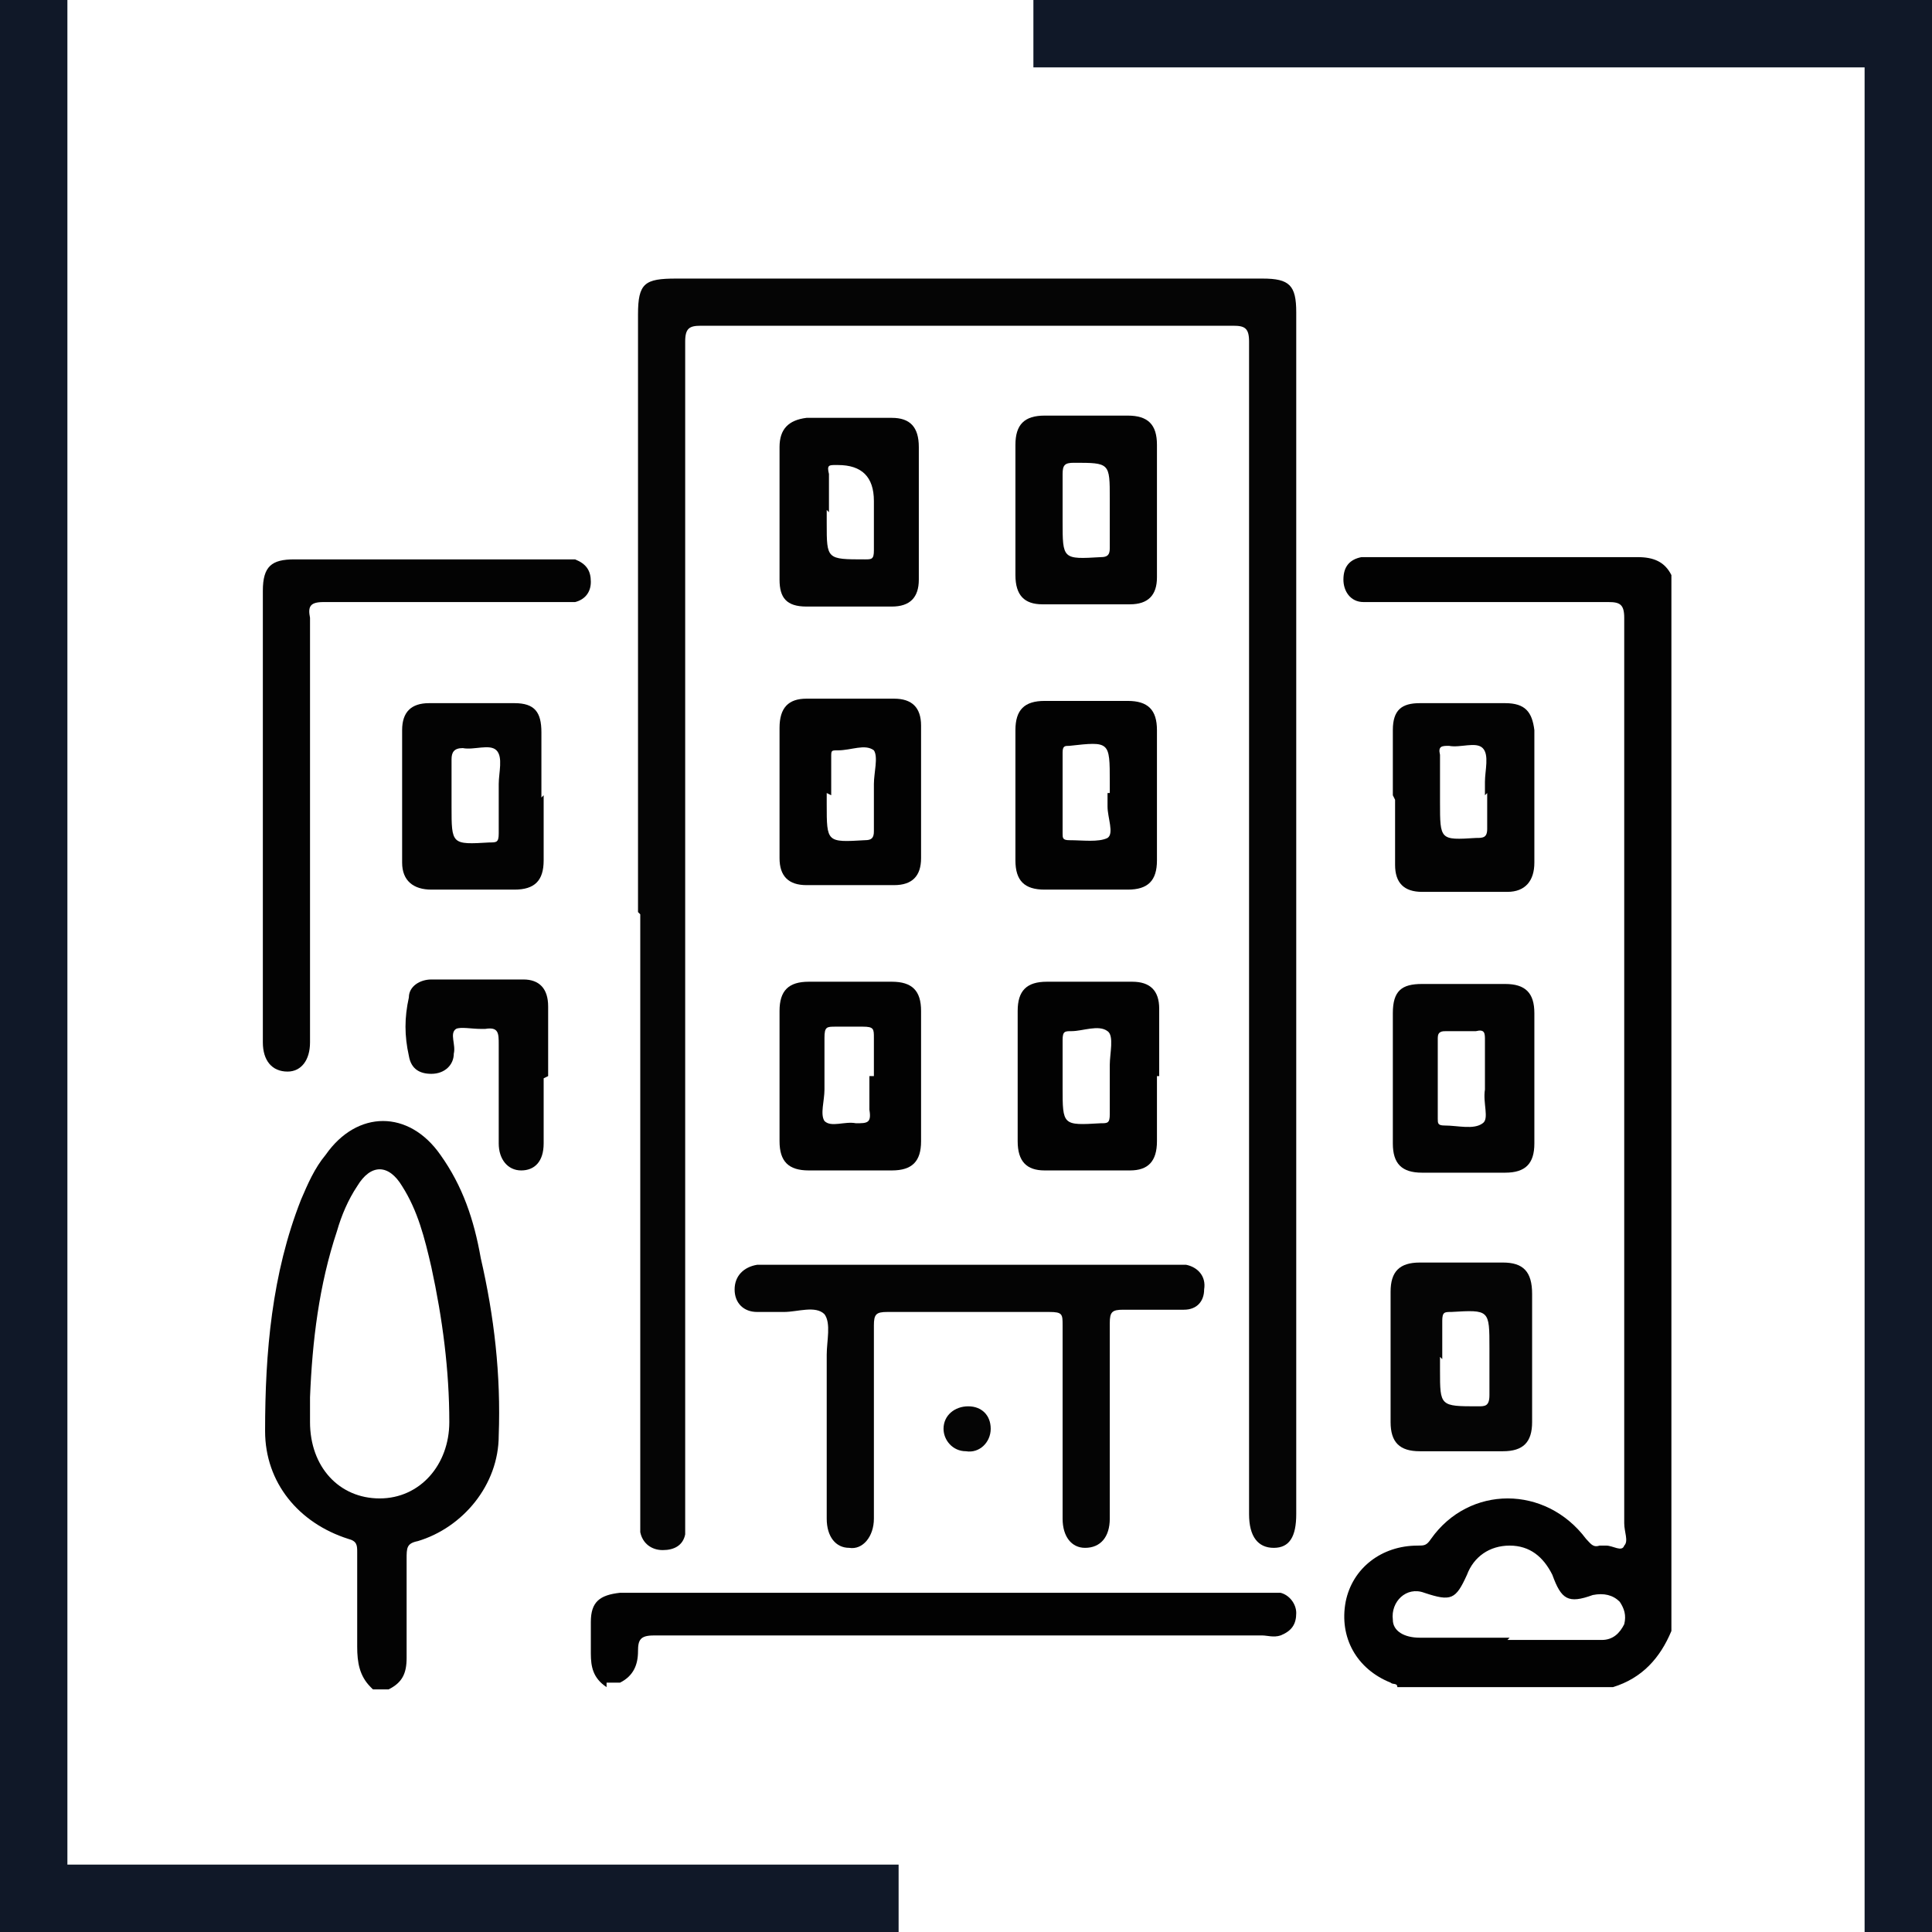 <?xml version="1.0" encoding="UTF-8"?>
<svg id="Layer_1" data-name="Layer 1" xmlns="http://www.w3.org/2000/svg" version="1.1" xmlns:xlink="http://www.w3.org/1999/xlink" viewBox="0 0 86 86">
  <defs>
    <style>
      .cls-1 {
        fill: #020202;
      }

      .cls-1, .cls-2, .cls-3, .cls-4, .cls-5, .cls-6, .cls-7 {
        stroke-width: 0px;
      }

      .cls-2 {
        fill: #101828;
      }

      .cls-3 {
        fill: #040404;
      }

      .cls-4 {
        fill: none;
      }

      .cls-5 {
        fill: #050505;
      }

      .cls-6 {
        fill: #fff;
      }

      .cls-8 {
        mask: url(#mask-1);
      }

      .cls-9 {
        mask: url(#mask);
      }

      .cls-10 {
        display: none;
      }

      .cls-7 {
        fill: #030303;
      }
    </style>
    <mask id="mask" x="10" y="10" width="66" height="66" maskUnits="userSpaceOnUse">
      <g id="mask0_2_1055" data-name="mask0 2 1055">
        <path class="cls-6" d="M10,10h66v66H10V10Z"/>
      </g>
    </mask>
    <mask id="mask-1" x="10" y="10" width="66" height="66" maskUnits="userSpaceOnUse">
      <g id="mask1_2_1055" data-name="mask1 2 1055">
        <rect class="cls-4" x="10" y="10" width="66" height="66"/>
      </g>
    </mask>
  </defs>
  <path class="cls-2" d="M46,0h40v86h-3V3h-37V0Z"/>
  <path class="cls-2" d="M40,86H0V0h3v83h37v3Z"/>
  <g class="cls-9">
    <g class="cls-10">
      <g class="cls-8">
        <rect class="cls-2" x="10" y="10" width="66" height="66"/>
      </g>
    </g>
  </g>
  <g id="Layer_2" data-name="Layer 2">
    <g>
      <path class="cls-1" d="M62.2,75.1c0-.2-.2-.1-.3-.2-1.5-.6-2.3-2-2-3.6.3-1.5,1.6-2.5,3.2-2.5.3,0,.4,0,.6-.3,1.7-2.4,5.1-2.4,6.9,0,.2.2.3.4.6.3,0,0,.2,0,.3,0,.3,0,.7.3.8,0,.2-.2,0-.6,0-1,0-13.4,0-26.9,0-40.3,0-.6-.2-.7-.7-.7-3.4,0-6.8,0-10.2,0-.2,0-.5,0-.7,0-.6,0-.9-.5-.9-1,0-.6.3-.9.8-1,.2,0,.4,0,.6,0,3.9,0,7.8,0,11.7,0,.7,0,1.2.2,1.5.8v47c-.5,1.2-1.3,2.1-2.6,2.5h-9.7ZM67.1,73c.6,0,1.2,0,1.8,0,.8,0,1.6,0,2.4,0,.5,0,.8-.3,1-.7.1-.4,0-.7-.2-1-.3-.3-.7-.4-1.2-.3-1.1.4-1.4.2-1.8-.9-.4-.8-1-1.3-1.9-1.3-.9,0-1.6.5-1.9,1.3-.5,1.1-.7,1.2-1.9.8-.8-.3-1.5.4-1.4,1.2,0,.5.5.8,1.2.8,1.3,0,2.7,0,4,0Z"/>
      <path class="cls-7" d="M16.5,75.1c-.5-.5-.6-1.1-.6-1.8,0-1.4,0-2.8,0-4.2,0-.3,0-.5-.4-.6-2.2-.7-3.7-2.5-3.7-4.8,0-3.5.3-7,1.6-10.3.3-.7.6-1.4,1.1-2,1.4-2,3.7-2,5.1,0,1,1.4,1.5,2.9,1.8,4.6.6,2.6.9,5.2.8,7.9,0,2.2-1.6,4.1-3.6,4.7-.5.1-.5.3-.5.8,0,1.5,0,2.9,0,4.4,0,.7-.2,1.1-.8,1.4h-.7ZM13.8,62.2c0,.4,0,.7,0,1.1,0,2,1.3,3.4,3.1,3.4,1.8,0,3.1-1.5,3.1-3.4,0-2.3-.3-4.6-.8-6.9-.3-1.3-.6-2.5-1.3-3.6-.6-1-1.4-1-2,0-.4.6-.7,1.3-.9,2-.8,2.4-1.1,4.9-1.2,7.4Z"/>
      <path class="cls-1" d="M27,75.1c-.6-.4-.7-.9-.7-1.5,0-.5,0-.9,0-1.4,0-.9.4-1.2,1.3-1.3,3.7,0,7.4,0,11.1,0,5.8,0,11.7,0,17.5,0,.3,0,.5,0,.8,0,.4.1.7.5.7.9,0,.5-.2.8-.7,1-.3.1-.6,0-.8,0-9,0-18.1,0-27.1,0-.6,0-.7.2-.7.7,0,.6-.2,1.1-.8,1.4h-.6Z"/>
      <path class="cls-5" d="M28.4,40.6c0-8.9,0-17.8,0-26.6,0-1.4.3-1.6,1.7-1.6,8.7,0,17.4,0,26.1,0,1.2,0,1.5.3,1.5,1.5,0,17.8,0,35.7,0,53.5,0,1-.3,1.5-1,1.5-.7,0-1.1-.5-1.1-1.5,0-17.4,0-34.8,0-52.2,0-.6-.2-.7-.7-.7-7.9,0-15.8,0-23.7,0-.5,0-.7.1-.7.7,0,17.4,0,34.8,0,52.2,0,.3,0,.6,0,.9-.1.5-.5.7-1,.7-.5,0-.9-.3-1-.8,0-.3,0-.6,0-.9,0-8.9,0-17.8,0-26.6Z"/>
      <path class="cls-3" d="M49.4,63.3c0,1.4,0,2.9,0,4.3,0,.8-.4,1.3-1.1,1.3-.6,0-1-.5-1-1.3,0-2.9,0-5.7,0-8.6,0-.5,0-.6-.6-.6-2.4,0-4.8,0-7.2,0-.5,0-.6.1-.6.6,0,2.9,0,5.7,0,8.6,0,.8-.5,1.4-1.1,1.3-.6,0-1-.5-1-1.3,0-2.4,0-4.9,0-7.3,0-.6.2-1.4-.1-1.8-.4-.4-1.2-.1-1.8-.1-.4,0-.8,0-1.2,0-.6,0-1-.4-1-1,0-.6.4-1,1-1.1.2,0,.3,0,.5,0,6,0,11.9,0,17.9,0,.2,0,.5,0,.7,0,.5.1.9.5.8,1.1,0,.5-.3.9-.9.9-.9,0-1.8,0-2.7,0-.5,0-.6.1-.6.6,0,1.4,0,2.9,0,4.3Z"/>
      <path class="cls-7" d="M11.7,36.4c0-3.4,0-6.7,0-10.1,0-1.1.4-1.4,1.4-1.4,3.9,0,7.8,0,11.8,0,.2,0,.5,0,.7,0,.5.2.7.5.7,1,0,.5-.3.8-.7.9-.3,0-.5,0-.8,0-3.5,0-6.9,0-10.4,0-.6,0-.7.2-.6.7,0,6.2,0,12.3,0,18.5,0,.1,0,.3,0,.4,0,.8-.4,1.3-1,1.3-.7,0-1.1-.5-1.1-1.3,0-2.2,0-4.5,0-6.7,0-1.2,0-2.3,0-3.5Z"/>
      <path class="cls-5" d="M68.2,60.5c0,.9,0,1.9,0,2.8,0,.9-.4,1.3-1.3,1.3-1.2,0-2.5,0-3.7,0-.9,0-1.3-.4-1.3-1.3,0-1.9,0-3.8,0-5.8,0-.9.4-1.3,1.3-1.3,1.2,0,2.5,0,3.7,0,.9,0,1.3.4,1.3,1.4,0,1,0,1.9,0,2.9ZM64.1,60.4c0,.2,0,.4,0,.6,0,1.6,0,1.6,1.7,1.6.3,0,.5,0,.5-.5,0-.7,0-1.4,0-2.1,0-1.7,0-1.7-1.7-1.6-.3,0-.4,0-.4.4,0,.6,0,1.1,0,1.7Z"/>
      <path class="cls-7" d="M24.2,35.4c0,1,0,1.9,0,2.9,0,.9-.4,1.3-1.3,1.3-1.2,0-2.5,0-3.7,0-.8,0-1.3-.4-1.3-1.2,0-2,0-3.9,0-5.9,0-.8.4-1.2,1.2-1.2,1.3,0,2.5,0,3.8,0,.9,0,1.2.4,1.2,1.3,0,1,0,2,0,2.9ZM22.2,35.4c0-.2,0-.3,0-.5,0-.5.2-1.2-.1-1.5-.3-.3-1,0-1.5-.1-.4,0-.5.2-.5.5,0,.7,0,1.4,0,2.1,0,1.7,0,1.7,1.7,1.6.3,0,.4,0,.4-.4,0-.6,0-1.1,0-1.7Z"/>
      <path class="cls-7" d="M62,35.4c0-1,0-2,0-2.9,0-.9.4-1.2,1.2-1.2,1.3,0,2.5,0,3.8,0,.9,0,1.2.4,1.3,1.2,0,2,0,3.9,0,5.9,0,.8-.4,1.3-1.2,1.3-1.3,0-2.5,0-3.8,0-.8,0-1.2-.4-1.2-1.2,0-1,0-2,0-2.9ZM66.1,35.4c0-.2,0-.4,0-.6,0-.5.2-1.2-.1-1.5-.3-.3-1,0-1.5-.1-.3,0-.5,0-.4.4,0,.7,0,1.4,0,2.1,0,1.7,0,1.7,1.6,1.6.3,0,.5,0,.5-.4,0-.5,0-1.1,0-1.6Z"/>
      <path class="cls-1" d="M51.5,47.9c0,1,0,1.9,0,2.9,0,.9-.4,1.3-1.2,1.3-1.3,0-2.5,0-3.8,0-.8,0-1.2-.4-1.2-1.3,0-1.9,0-3.9,0-5.8,0-.9.4-1.3,1.3-1.3,1.3,0,2.5,0,3.8,0,.8,0,1.2.4,1.2,1.2,0,1,0,2,0,3ZM47.3,47.8v.6c0,1.7,0,1.7,1.7,1.6.3,0,.4,0,.4-.4,0-.7,0-1.5,0-2.2,0-.5.2-1.3-.1-1.5-.4-.3-1.1,0-1.6,0-.3,0-.4,0-.4.4,0,.6,0,1.1,0,1.7Z"/>
      <path class="cls-1" d="M41,47.9c0,1,0,1.9,0,2.9,0,.9-.4,1.3-1.3,1.3-1.2,0-2.5,0-3.7,0-.9,0-1.3-.4-1.3-1.3,0-1.9,0-3.9,0-5.8,0-.9.4-1.3,1.3-1.3,1.2,0,2.5,0,3.7,0,.9,0,1.3.4,1.3,1.3,0,1,0,2,0,2.9ZM38.9,47.9c0-.6,0-1.1,0-1.7,0-.4,0-.5-.5-.5-.4,0-.8,0-1.2,0-.4,0-.5,0-.5.5,0,.8,0,1.5,0,2.3,0,.5-.2,1.1,0,1.4.3.3.9,0,1.4.1.5,0,.7,0,.6-.6,0-.5,0-1,0-1.5Z"/>
      <path class="cls-1" d="M34.7,35.3c0-1,0-1.9,0-2.9,0-.9.4-1.3,1.2-1.3,1.3,0,2.6,0,3.9,0,.8,0,1.2.4,1.2,1.2,0,2,0,4,0,5.9,0,.8-.4,1.2-1.2,1.2-1.3,0-2.6,0-3.9,0-.8,0-1.2-.4-1.2-1.2,0-1,0-2,0-3ZM36.8,35.3c0,.2,0,.3,0,.5,0,1.7,0,1.7,1.7,1.6.3,0,.4-.1.4-.4,0-.7,0-1.4,0-2.1,0-.5.2-1.2,0-1.5-.4-.3-1,0-1.6,0,0,0,0,0,0,0-.3,0-.3,0-.3.3,0,.6,0,1.1,0,1.7Z"/>
      <path class="cls-1" d="M45.2,35.4c0-1,0-1.9,0-2.9,0-.9.4-1.3,1.3-1.3,1.2,0,2.5,0,3.7,0,.9,0,1.3.4,1.3,1.3,0,1.9,0,3.9,0,5.8,0,.9-.4,1.3-1.3,1.3-1.2,0-2.5,0-3.7,0-.9,0-1.3-.4-1.3-1.3,0-1,0-1.9,0-2.9ZM49.4,35.3v-.5c0-1.8,0-1.8-1.8-1.6-.2,0-.3,0-.3.3,0,1.2,0,2.4,0,3.6,0,.2,0,.3.3.3.6,0,1.3.1,1.7-.1.3-.2,0-.9,0-1.4,0-.2,0-.4,0-.6Z"/>
      <path class="cls-7" d="M62,47.9c0-.9,0-1.9,0-2.8,0-1,.4-1.3,1.3-1.3,1.2,0,2.5,0,3.7,0,.9,0,1.3.4,1.3,1.3,0,1.9,0,3.9,0,5.8,0,.9-.4,1.3-1.3,1.3-1.2,0-2.5,0-3.7,0-.9,0-1.3-.4-1.3-1.3,0-1,0-2,0-2.9ZM66.1,48c0-.6,0-1.1,0-1.7,0-.3,0-.5-.4-.4-.4,0-.9,0-1.3,0-.2,0-.4,0-.4.3,0,1.2,0,2.4,0,3.6,0,.2,0,.3.3.3.6,0,1.3.2,1.7-.1.3-.2,0-.9.1-1.5,0-.2,0-.3,0-.5Z"/>
      <path class="cls-7" d="M34.7,22.8c0-1,0-2,0-2.9,0-.8.4-1.2,1.2-1.3,1.3,0,2.5,0,3.8,0,.8,0,1.2.4,1.2,1.3,0,2,0,3.9,0,5.9,0,.8-.4,1.2-1.2,1.2-1.3,0-2.5,0-3.8,0-.9,0-1.2-.4-1.2-1.2,0-1,0-2,0-2.9ZM36.8,22.7v.6c0,1.6,0,1.6,1.7,1.6.3,0,.4,0,.4-.4,0-.7,0-1.5,0-2.2q0-1.6-1.6-1.6s0,0-.1,0c-.3,0-.4,0-.3.4,0,.6,0,1.1,0,1.7Z"/>
      <path class="cls-7" d="M51.5,22.8c0,1,0,2,0,2.9,0,.8-.4,1.2-1.2,1.2-1.3,0-2.6,0-3.9,0-.8,0-1.2-.4-1.2-1.3,0-1.9,0-3.9,0-5.8,0-.9.4-1.3,1.3-1.3,1.2,0,2.5,0,3.7,0,.9,0,1.3.4,1.3,1.3,0,1,0,2,0,2.9ZM49.4,22.8v-.6c0-1.6,0-1.6-1.6-1.6-.4,0-.5.1-.5.5,0,.7,0,1.4,0,2.1,0,1.7,0,1.7,1.7,1.6.3,0,.4-.1.4-.4,0-.6,0-1.1,0-1.7Z"/>
      <path class="cls-7" d="M24.2,48c0,1,0,1.9,0,2.9,0,.8-.4,1.2-1,1.2-.6,0-1-.5-1-1.2,0-1.5,0-2.9,0-4.4,0-.5,0-.8-.6-.7,0,0-.1,0-.2,0-.4,0-.9-.1-1.1,0-.3.2,0,.7-.1,1.1,0,.5-.4.9-1,.9-.5,0-.9-.2-1-.8-.2-.9-.2-1.7,0-2.6,0-.5.5-.8,1-.8,1.4,0,2.7,0,4.1,0,.7,0,1.1.4,1.1,1.2,0,1,0,2,0,3.1Z"/>
      <path class="cls-5" d="M44.1,63.6c0,.6-.5,1.1-1.1,1-.6,0-1-.5-1-1,0-.6.5-1,1.1-1,.6,0,1,.4,1,1Z"/>
    </g>
  </g>
</svg>